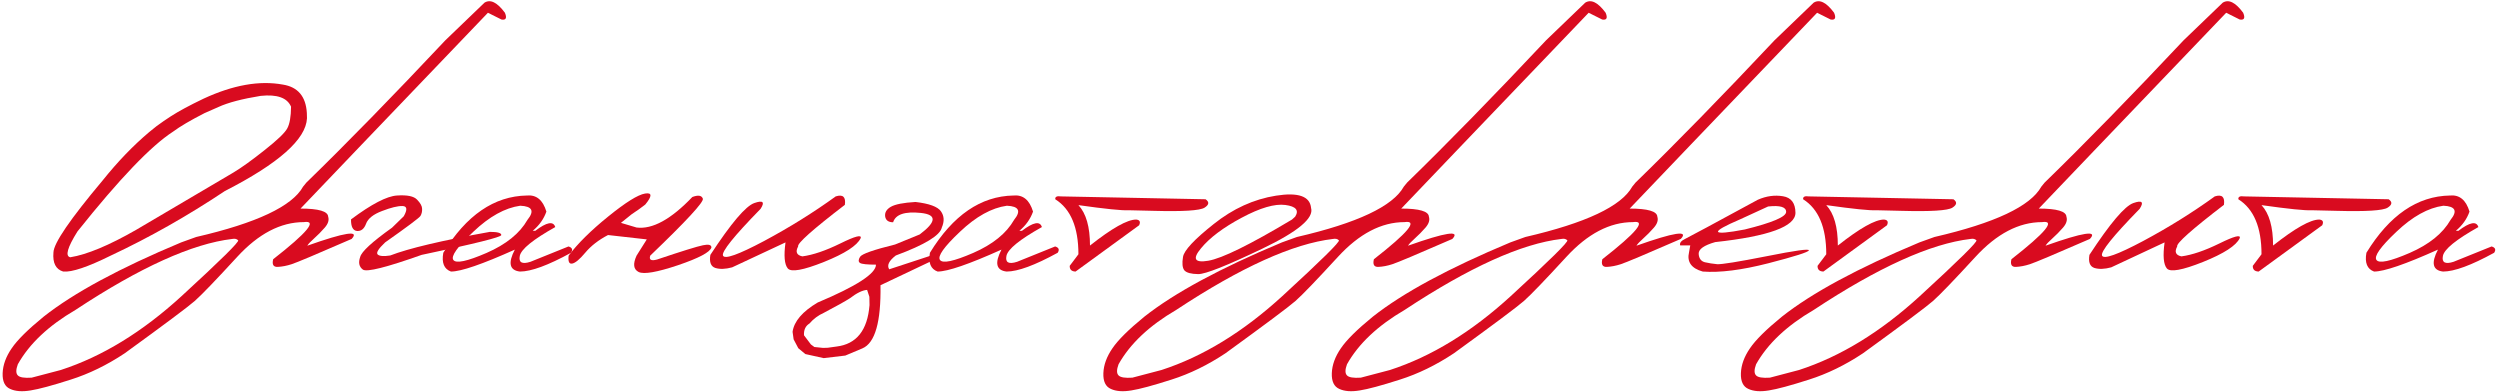 <?xml version="1.0" encoding="UTF-8"?> <svg xmlns="http://www.w3.org/2000/svg" width="421" height="66" viewBox="0 0 421 66" fill="none"> <path d="M47.647 14.246C50.161 14.651 51.502 16.237 51.671 19.004L51.696 19.915C51.527 23.458 46.921 27.541 37.877 32.164C31.567 36.366 25.172 39.985 18.693 43.022C14.779 44.962 12.096 45.865 10.645 45.73C9.396 45.359 8.848 44.287 9 42.516C9.034 40.963 11.801 36.914 17.301 30.367C19.815 27.229 22.422 24.521 25.122 22.243C25.982 21.518 26.792 20.902 27.551 20.396L28.766 19.586C30.099 18.725 31.93 17.738 34.258 16.625C39.236 14.313 43.698 13.52 47.647 14.246ZM34.435 19.054C32.09 20.252 30.327 21.29 29.146 22.167C25.451 24.546 20.085 30.148 13.049 38.972C11.345 41.689 10.94 43.14 11.835 43.325C14.652 42.87 18.356 41.326 22.945 38.694C32.444 33.109 37.886 29.903 39.269 29.077C40.653 28.25 42.416 26.984 44.559 25.28C46.718 23.576 47.992 22.353 48.38 21.61C48.785 20.868 48.996 19.653 49.013 17.966C48.372 16.464 46.668 15.857 43.901 16.144C40.779 16.65 38.409 17.274 36.789 18.017L34.435 19.054Z" fill="#D90B1F"></path> <path d="M81.586 0.452C82.581 -0.172 83.729 0.393 85.028 2.148C85.399 3.042 85.205 3.422 84.446 3.287L82.168 2.148L60.934 24.319L50.608 35.125C53.662 35.125 55.214 35.581 55.264 36.492C55.45 37.066 55.256 37.682 54.682 38.34C54.109 38.998 53.518 39.597 52.911 40.137C52.303 40.676 51.915 41.09 51.747 41.377C58.124 39.116 60.613 38.736 59.213 40.238C53.324 42.803 49.958 44.22 49.114 44.49C48.288 44.76 47.503 44.911 46.761 44.945C46.035 44.979 45.782 44.549 46.002 43.654C51.772 39.15 53.493 37.066 51.164 37.403C47.267 37.403 43.521 39.361 39.927 43.275C36.334 47.189 33.954 49.661 32.79 50.69C31.626 51.703 27.695 54.639 20.996 59.498C18.027 61.472 14.998 62.948 11.91 63.927C8.806 64.922 6.553 65.53 5.153 65.749C3.736 65.985 2.588 65.901 1.711 65.496C0.817 65.108 0.395 64.222 0.445 62.839C0.496 61.455 1.002 60.063 1.964 58.663C2.909 57.262 4.706 55.482 7.355 53.322C12.417 49.324 20.136 45.156 30.512 40.82L33.043 39.909C43.201 37.563 49.199 34.737 51.038 31.43L51.595 30.747C58.394 24.133 66.198 16.144 75.005 6.779L81.586 0.452ZM3.002 63.218C3.322 63.556 4.098 63.682 5.33 63.598L10.24 62.307C17.208 60.046 23.991 55.896 30.588 49.855C37.169 43.815 40.341 40.685 40.105 40.466C39.868 40.229 39.539 40.154 39.117 40.238C32.385 41.031 23.586 45.013 12.72 52.184C8.182 54.833 4.942 57.887 3.002 61.345C2.664 62.257 2.664 62.881 3.002 63.218Z" fill="#D90B1F"></path> <path d="M66.856 32.924C68.577 32.806 69.707 33.042 70.247 33.632C70.804 34.206 71.083 34.721 71.083 35.176C71.099 35.632 71.007 36.028 70.804 36.366C70.602 36.686 68.619 38.171 64.857 40.82C63.709 41.9 63.296 42.583 63.616 42.87C63.937 43.14 64.637 43.191 65.717 43.022C68.822 41.824 74.415 40.499 82.497 39.048C83.779 39.048 84.42 39.225 84.42 39.58C84.42 39.934 79.949 41.048 71.007 42.921C65.067 45.03 61.769 45.856 61.111 45.401C60.47 44.928 60.318 44.22 60.655 43.275C60.875 42.381 62.663 40.736 66.021 38.34L67.995 36.416C68.636 35.286 68.56 34.712 67.767 34.695C66.974 34.678 65.835 34.957 64.35 35.53C62.866 36.087 61.963 36.804 61.642 37.682C61.322 38.542 60.816 38.947 60.124 38.897C59.432 38.829 59.095 38.179 59.111 36.948C62.57 34.366 65.152 33.025 66.856 32.924Z" fill="#D90B1F"></path> <path d="M88.723 32.924C90.326 32.772 91.422 33.674 92.013 35.632C91.574 36.88 90.807 37.96 89.71 38.871H90.14C92.064 37.403 93.186 37.192 93.506 38.238C89.744 40.347 87.753 41.967 87.533 43.098C87.314 44.211 87.913 44.54 89.33 44.085L95.733 41.503C96.358 41.689 96.501 42.043 96.164 42.566C92.317 44.675 89.448 45.73 87.559 45.73C85.804 45.527 85.517 44.296 86.698 42.035C81.215 44.498 77.629 45.73 75.942 45.73C74.778 45.308 74.347 44.254 74.651 42.566C78.532 36.239 83.222 33.025 88.723 32.924ZM79.713 39.023C77.013 41.571 75.891 43.157 76.347 43.781C76.802 44.405 78.667 44.009 81.94 42.592C85.23 41.157 87.525 39.301 88.824 37.024C90.039 35.522 89.634 34.729 87.609 34.645C85.045 34.999 82.412 36.458 79.713 39.023Z" fill="#D90B1F"></path> <path d="M116.588 33.177C117.567 32.806 118.157 32.898 118.36 33.455C118.562 33.995 115.609 37.192 109.501 43.047C109.265 43.756 109.645 43.975 110.64 43.705C114.858 42.288 117.44 41.486 118.385 41.301C119.33 41.098 119.802 41.225 119.802 41.68C119.566 42.474 117.685 43.469 114.158 44.667C110.632 45.848 108.43 46.228 107.553 45.806C106.675 45.367 106.557 44.447 107.198 43.047L108.919 40.314L102.39 39.58C100.804 40.407 99.53 41.394 98.568 42.541C97.606 43.688 96.864 44.304 96.341 44.389C95.835 44.473 95.641 44.026 95.759 43.047C97.277 41.022 99.496 38.829 102.415 36.467C105.351 34.088 107.418 32.797 108.616 32.595C109.83 32.392 109.847 33.008 108.666 34.442C108.008 34.965 107.241 35.514 106.363 36.087L104.566 37.53L107.198 38.314C109.864 38.652 112.994 36.939 116.588 33.177Z" fill="#D90B1F"></path> <path d="M140.733 33.075C141.947 32.687 142.462 33.16 142.276 34.493C136.843 38.66 134.22 40.997 134.405 41.503C133.916 42.414 134.152 42.971 135.114 43.174C136.903 42.938 139.037 42.212 141.517 40.997C144.014 39.765 145.153 39.47 144.934 40.111C144.343 41.36 142.285 42.693 138.759 44.11C135.249 45.511 133.216 45.873 132.659 45.198C132.102 44.523 131.976 43.064 132.279 40.82L123.295 45.021C122.181 45.325 121.236 45.359 120.46 45.123C119.701 44.869 119.423 44.135 119.625 42.921C123.118 37.589 125.589 34.678 127.041 34.189C128.492 33.683 128.837 34.012 128.078 35.176C123.59 39.765 121.481 42.389 121.751 43.047C122.038 43.705 124.341 42.887 128.66 40.592C132.98 38.281 137.004 35.775 140.733 33.075Z" fill="#D90B1F"></path> <path d="M158.449 35.581C159.006 36.357 159.056 37.268 158.601 38.314C158.314 39.647 155.732 41.216 150.856 43.022C149.692 43.916 149.321 44.692 149.743 45.35L156.829 43.022L157.183 43.401V43.806L148.275 48.033C148.376 54.208 147.364 57.752 145.238 58.663L142.352 59.877L138.708 60.308L135.62 59.624L134.431 58.637L133.646 57.144L133.469 55.879C133.722 54.107 135.131 52.462 137.696 50.944C144.242 48.193 147.515 46.067 147.515 44.566C146.031 44.566 145.136 44.473 144.833 44.287C144.529 44.085 144.529 43.739 144.833 43.25C145.136 42.76 147.102 42.069 150.73 41.174L154.88 39.479C157.715 37.353 157.782 36.146 155.083 35.859C152.383 35.573 150.822 36.096 150.401 37.429C149.608 37.429 149.16 37.099 149.059 36.441C148.975 35.783 149.295 35.244 150.021 34.822C150.763 34.4 152.147 34.13 154.172 34.012C156.483 34.282 157.909 34.805 158.449 35.581ZM135.392 56.461L136.557 58.005L137.139 58.435L138.607 58.587L139.391 58.562L140.859 58.359C144.234 57.954 146.09 55.626 146.427 51.374L146.402 49.982L146.022 48.818C145.246 48.868 144.276 49.341 143.112 50.235C142.352 50.724 140.884 51.542 138.708 52.69C137.797 53.095 136.995 53.694 136.304 54.487C135.646 54.892 135.342 55.55 135.392 56.461Z" fill="#D90B1F"></path> <path d="M170.673 32.924C172.276 32.772 173.373 33.674 173.963 35.632C173.524 36.88 172.757 37.96 171.66 38.871H172.09C174.014 37.403 175.136 37.192 175.456 38.238C171.694 40.347 169.703 41.967 169.484 43.098C169.264 44.211 169.863 44.54 171.28 44.085L177.684 41.503C178.308 41.689 178.451 42.043 178.114 42.566C174.267 44.675 171.399 45.73 169.509 45.73C167.754 45.527 167.467 44.296 168.648 42.035C163.165 44.498 159.579 45.73 157.892 45.73C156.728 45.308 156.298 44.254 156.601 42.566C160.482 36.239 165.173 33.025 170.673 32.924ZM161.663 39.023C158.963 41.571 157.841 43.157 158.297 43.781C158.753 44.405 160.617 44.009 163.89 42.592C167.18 41.157 169.475 39.301 170.774 37.024C171.989 35.522 171.584 34.729 169.559 34.645C166.995 34.999 164.363 36.458 161.663 39.023Z" fill="#D90B1F"></path> <path d="M178.671 33.075L203.018 33.556C203.676 34.012 203.617 34.484 202.841 34.974C202.064 35.463 199.205 35.64 194.261 35.505L190.034 35.404C188.954 35.471 186.145 35.184 181.606 34.543C182.906 35.944 183.555 38.213 183.555 41.351C187.25 38.432 189.84 36.973 191.325 36.973C191.932 37.024 192.101 37.344 191.831 37.935L181.126 45.73C180.451 45.713 180.122 45.392 180.139 44.768L181.606 42.819C181.606 38.281 180.307 35.193 177.709 33.556C177.658 33.135 177.979 32.974 178.671 33.075Z" fill="#D90B1F"></path> <path d="M214.888 32.949C218.633 32.358 220.599 33.05 220.785 35.024C221.291 36.728 218.549 39.015 212.559 41.883C206.569 44.751 202.976 46.177 201.778 46.16C200.58 46.143 199.804 45.932 199.449 45.527C199.112 45.106 199.036 44.346 199.221 43.25C199.407 42.153 201.128 40.314 204.384 37.732C207.641 35.134 211.142 33.539 214.888 32.949ZM202.233 41.832C200.765 43.604 201.179 44.296 203.473 43.908C205.785 43.52 210.484 41.208 217.57 36.973L218.102 36.492C218.794 35.412 218.245 34.754 216.457 34.518C214.668 34.282 212.213 34.999 209.092 36.669C205.987 38.323 203.701 40.044 202.233 41.832Z" fill="#D90B1F"></path> <path d="M266.948 0.452C267.943 -0.172 269.091 0.393 270.39 2.148C270.761 3.042 270.567 3.422 269.808 3.287L267.53 2.148L246.296 24.319L235.97 35.125C239.024 35.125 240.576 35.581 240.627 36.492C240.812 37.066 240.618 37.682 240.045 38.34C239.471 38.998 238.88 39.597 238.273 40.137C237.666 40.676 237.278 41.09 237.109 41.377C243.487 39.116 245.975 38.736 244.575 40.238C238.686 42.803 235.32 44.22 234.477 44.49C233.65 44.76 232.865 44.911 232.123 44.945C231.397 44.979 231.144 44.549 231.364 43.654C237.134 39.15 238.855 37.066 236.527 37.403C232.629 37.403 228.883 39.361 225.29 43.275C221.696 47.189 219.317 49.661 218.152 50.69C216.988 51.703 213.057 54.639 206.359 59.498C203.389 61.472 200.36 62.948 197.273 63.927C194.168 64.922 191.916 65.53 190.515 65.749C189.098 65.985 187.951 65.901 187.073 65.496C186.179 65.108 185.757 64.222 185.808 62.839C185.858 61.455 186.365 60.063 187.326 58.663C188.271 57.262 190.068 55.482 192.717 53.322C197.779 49.324 205.498 45.156 215.875 40.82L218.406 39.909C228.563 37.563 234.561 34.737 236.4 31.43L236.957 30.747C243.757 24.133 251.56 16.144 260.368 6.779L266.948 0.452ZM188.364 63.218C188.685 63.556 189.461 63.682 190.692 63.598L195.602 62.307C202.571 60.046 209.353 55.896 215.951 49.855C222.531 43.815 225.703 40.685 225.467 40.466C225.231 40.229 224.902 40.154 224.48 40.238C217.748 41.031 208.948 45.013 198.083 52.184C193.544 54.833 190.304 57.887 188.364 61.345C188.026 62.257 188.026 62.881 188.364 63.218Z" fill="#D90B1F"></path> <path d="M305.418 0.452C306.413 -0.172 307.56 0.393 308.86 2.148C309.231 3.042 309.037 3.422 308.277 3.287L306 2.148L284.765 24.319L274.439 35.125C277.493 35.125 279.046 35.581 279.096 36.492C279.282 37.066 279.088 37.682 278.514 38.34C277.94 38.998 277.35 39.597 276.743 40.137C276.135 40.676 275.747 41.09 275.578 41.377C281.956 39.116 284.445 38.736 283.044 40.238C277.156 42.803 273.79 44.22 272.946 44.49C272.119 44.76 271.335 44.911 270.592 44.945C269.867 44.979 269.614 44.549 269.833 43.654C275.604 39.15 277.325 37.066 274.996 37.403C271.099 37.403 267.353 39.361 263.759 43.275C260.165 47.189 257.786 49.661 256.622 50.69C255.458 51.703 251.526 54.639 244.828 59.498C241.858 61.472 238.83 62.948 235.742 63.927C232.638 64.922 230.385 65.53 228.985 65.749C227.567 65.985 226.42 65.901 225.543 65.496C224.648 65.108 224.227 64.222 224.277 62.839C224.328 61.455 224.834 60.063 225.796 58.663C226.741 57.262 228.538 55.482 231.187 53.322C236.248 49.324 243.968 45.156 254.344 40.82L256.875 39.909C267.032 37.563 273.031 34.737 274.87 31.43L275.426 30.747C282.226 24.133 290.03 16.144 298.837 6.779L305.418 0.452ZM226.833 63.218C227.154 63.556 227.93 63.682 229.162 63.598L234.072 62.307C241.04 60.046 247.823 55.896 254.42 49.855C261 43.815 264.172 40.685 263.936 40.466C263.7 40.229 263.371 40.154 262.949 40.238C256.217 41.031 247.418 45.013 236.552 52.184C232.013 54.833 228.774 57.887 226.833 61.345C226.496 62.257 226.496 62.881 226.833 63.218Z" fill="#D90B1F"></path> <path d="M296.028 33.632C297.462 33.008 298.871 32.814 300.255 33.05C301.638 33.27 302.338 34.197 302.355 35.834C302.355 38.146 297.85 39.791 288.84 40.769C286.95 41.309 286.022 41.967 286.056 42.743C286.107 43.52 286.453 43.992 287.094 44.161C287.752 44.313 288.444 44.422 289.169 44.49C289.912 44.54 292.687 44.093 297.496 43.148C302.305 42.187 304.675 41.858 304.608 42.161C304.557 42.448 302.279 43.174 297.774 44.338C293.286 45.485 289.608 45.949 286.74 45.73C284.816 45.19 284.048 44.102 284.436 42.465L284.639 41.326H282.943C282.808 40.921 283.095 40.55 283.804 40.212C284.529 39.858 288.604 37.665 296.028 33.632ZM293.067 36.922C287.819 39.166 288.072 39.74 293.826 38.643C298.466 37.496 300.786 36.509 300.786 35.682C300.786 34.855 299.774 34.552 297.749 34.771L293.067 36.922Z" fill="#D90B1F"></path> <path d="M304.608 33.075L328.955 33.556C329.613 34.012 329.554 34.484 328.778 34.974C328.001 35.463 325.142 35.64 320.198 35.505L315.971 35.404C314.891 35.471 312.082 35.184 307.543 34.543C308.843 35.944 309.492 38.213 309.492 41.351C313.187 38.432 315.777 36.973 317.262 36.973C317.869 37.024 318.038 37.344 317.768 37.935L307.063 45.73C306.388 45.713 306.059 45.392 306.076 44.768L307.543 42.819C307.543 38.281 306.244 35.193 303.646 33.556C303.595 33.135 303.916 32.974 304.608 33.075Z" fill="#D90B1F"></path> <path d="M374.308 0.452C375.304 -0.172 376.451 0.393 377.75 2.148C378.121 3.042 377.927 3.422 377.168 3.287L374.89 2.148L353.656 24.319L343.33 35.125C346.384 35.125 347.936 35.581 347.987 36.492C348.173 37.066 347.979 37.682 347.405 38.34C346.831 38.998 346.241 39.597 345.633 40.137C345.026 40.676 344.638 41.09 344.469 41.377C350.847 39.116 353.336 38.736 351.935 40.238C346.047 42.803 342.681 44.22 341.837 44.49C341.01 44.76 340.226 44.911 339.483 44.945C338.758 44.979 338.505 44.549 338.724 43.654C344.494 39.15 346.215 37.066 343.887 37.403C339.989 37.403 336.244 39.361 332.65 43.275C329.056 47.189 326.677 49.661 325.513 50.69C324.349 51.703 320.417 54.639 313.719 59.498C310.749 61.472 307.721 62.948 304.633 63.927C301.528 64.922 299.276 65.53 297.875 65.749C296.458 65.985 295.311 65.901 294.433 65.496C293.539 65.108 293.117 64.222 293.168 62.839C293.219 61.455 293.725 60.063 294.687 58.663C295.631 57.262 297.428 55.482 300.077 53.322C305.139 49.324 312.858 45.156 323.235 40.82L325.766 39.909C335.923 37.563 341.921 34.737 343.76 31.43L344.317 30.747C351.117 24.133 358.92 16.144 367.728 6.779L374.308 0.452ZM295.724 63.218C296.045 63.556 296.821 63.682 298.053 63.598L302.963 62.307C309.931 60.046 316.714 55.896 323.311 49.855C329.891 43.815 333.063 40.685 332.827 40.466C332.591 40.229 332.262 40.154 331.84 40.238C325.108 41.031 316.309 45.013 305.443 52.184C300.904 54.833 297.665 57.887 295.724 61.345C295.387 62.257 295.387 62.881 295.724 63.218Z" fill="#D90B1F"></path> <path d="M372.967 33.075C374.182 32.687 374.696 33.16 374.511 34.493C369.078 38.66 366.454 40.997 366.64 41.503C366.15 42.414 366.387 42.971 367.348 43.174C369.137 42.938 371.271 42.212 373.751 40.997C376.249 39.765 377.388 39.47 377.168 40.111C376.578 41.36 374.519 42.693 370.993 44.11C367.483 45.511 365.45 45.873 364.893 45.198C364.337 44.523 364.21 43.064 364.514 40.82L355.529 45.021C354.416 45.325 353.471 45.359 352.695 45.123C351.935 44.869 351.657 44.135 351.859 42.921C355.352 37.589 357.824 34.678 359.275 34.189C360.726 33.683 361.072 34.012 360.312 35.176C355.824 39.765 353.715 42.389 353.985 43.047C354.272 43.705 356.575 42.887 360.895 40.592C365.214 38.281 369.238 35.775 372.967 33.075Z" fill="#D90B1F"></path> <path d="M377.902 33.075L402.249 33.556C402.907 34.012 402.848 34.484 402.072 34.974C401.296 35.463 398.436 35.64 393.492 35.505L389.266 35.404C388.186 35.471 385.377 35.184 380.838 34.543C382.137 35.944 382.787 38.213 382.787 41.351C386.482 38.432 389.072 36.973 390.557 36.973C391.164 37.024 391.333 37.344 391.063 37.935L380.357 45.73C379.682 45.713 379.353 45.392 379.37 44.768L380.838 42.819C380.838 38.281 379.539 35.193 376.94 33.556C376.89 33.135 377.21 32.974 377.902 33.075Z" fill="#D90B1F"></path> <path d="M412.575 32.924C414.178 32.772 415.275 33.674 415.865 35.632C415.427 36.88 414.659 37.96 413.562 38.871H413.993C415.916 37.403 417.038 37.192 417.359 38.238C413.596 40.347 411.605 41.967 411.386 43.098C411.166 44.211 411.765 44.54 413.183 44.085L419.586 41.503C420.21 41.689 420.354 42.043 420.016 42.566C416.169 44.675 413.301 45.73 411.411 45.73C409.656 45.527 409.37 44.296 410.551 42.035C405.067 44.498 401.482 45.73 399.794 45.73C398.63 45.308 398.2 44.254 398.504 42.566C402.384 36.239 407.075 33.025 412.575 32.924ZM403.565 39.023C400.866 41.571 399.744 43.157 400.199 43.781C400.655 44.405 402.519 44.009 405.793 42.592C409.083 41.157 411.377 39.301 412.677 37.024C413.891 35.522 413.486 34.729 411.462 34.645C408.897 34.999 406.265 36.458 403.565 39.023Z" fill="#D90B1F"></path> </svg> 